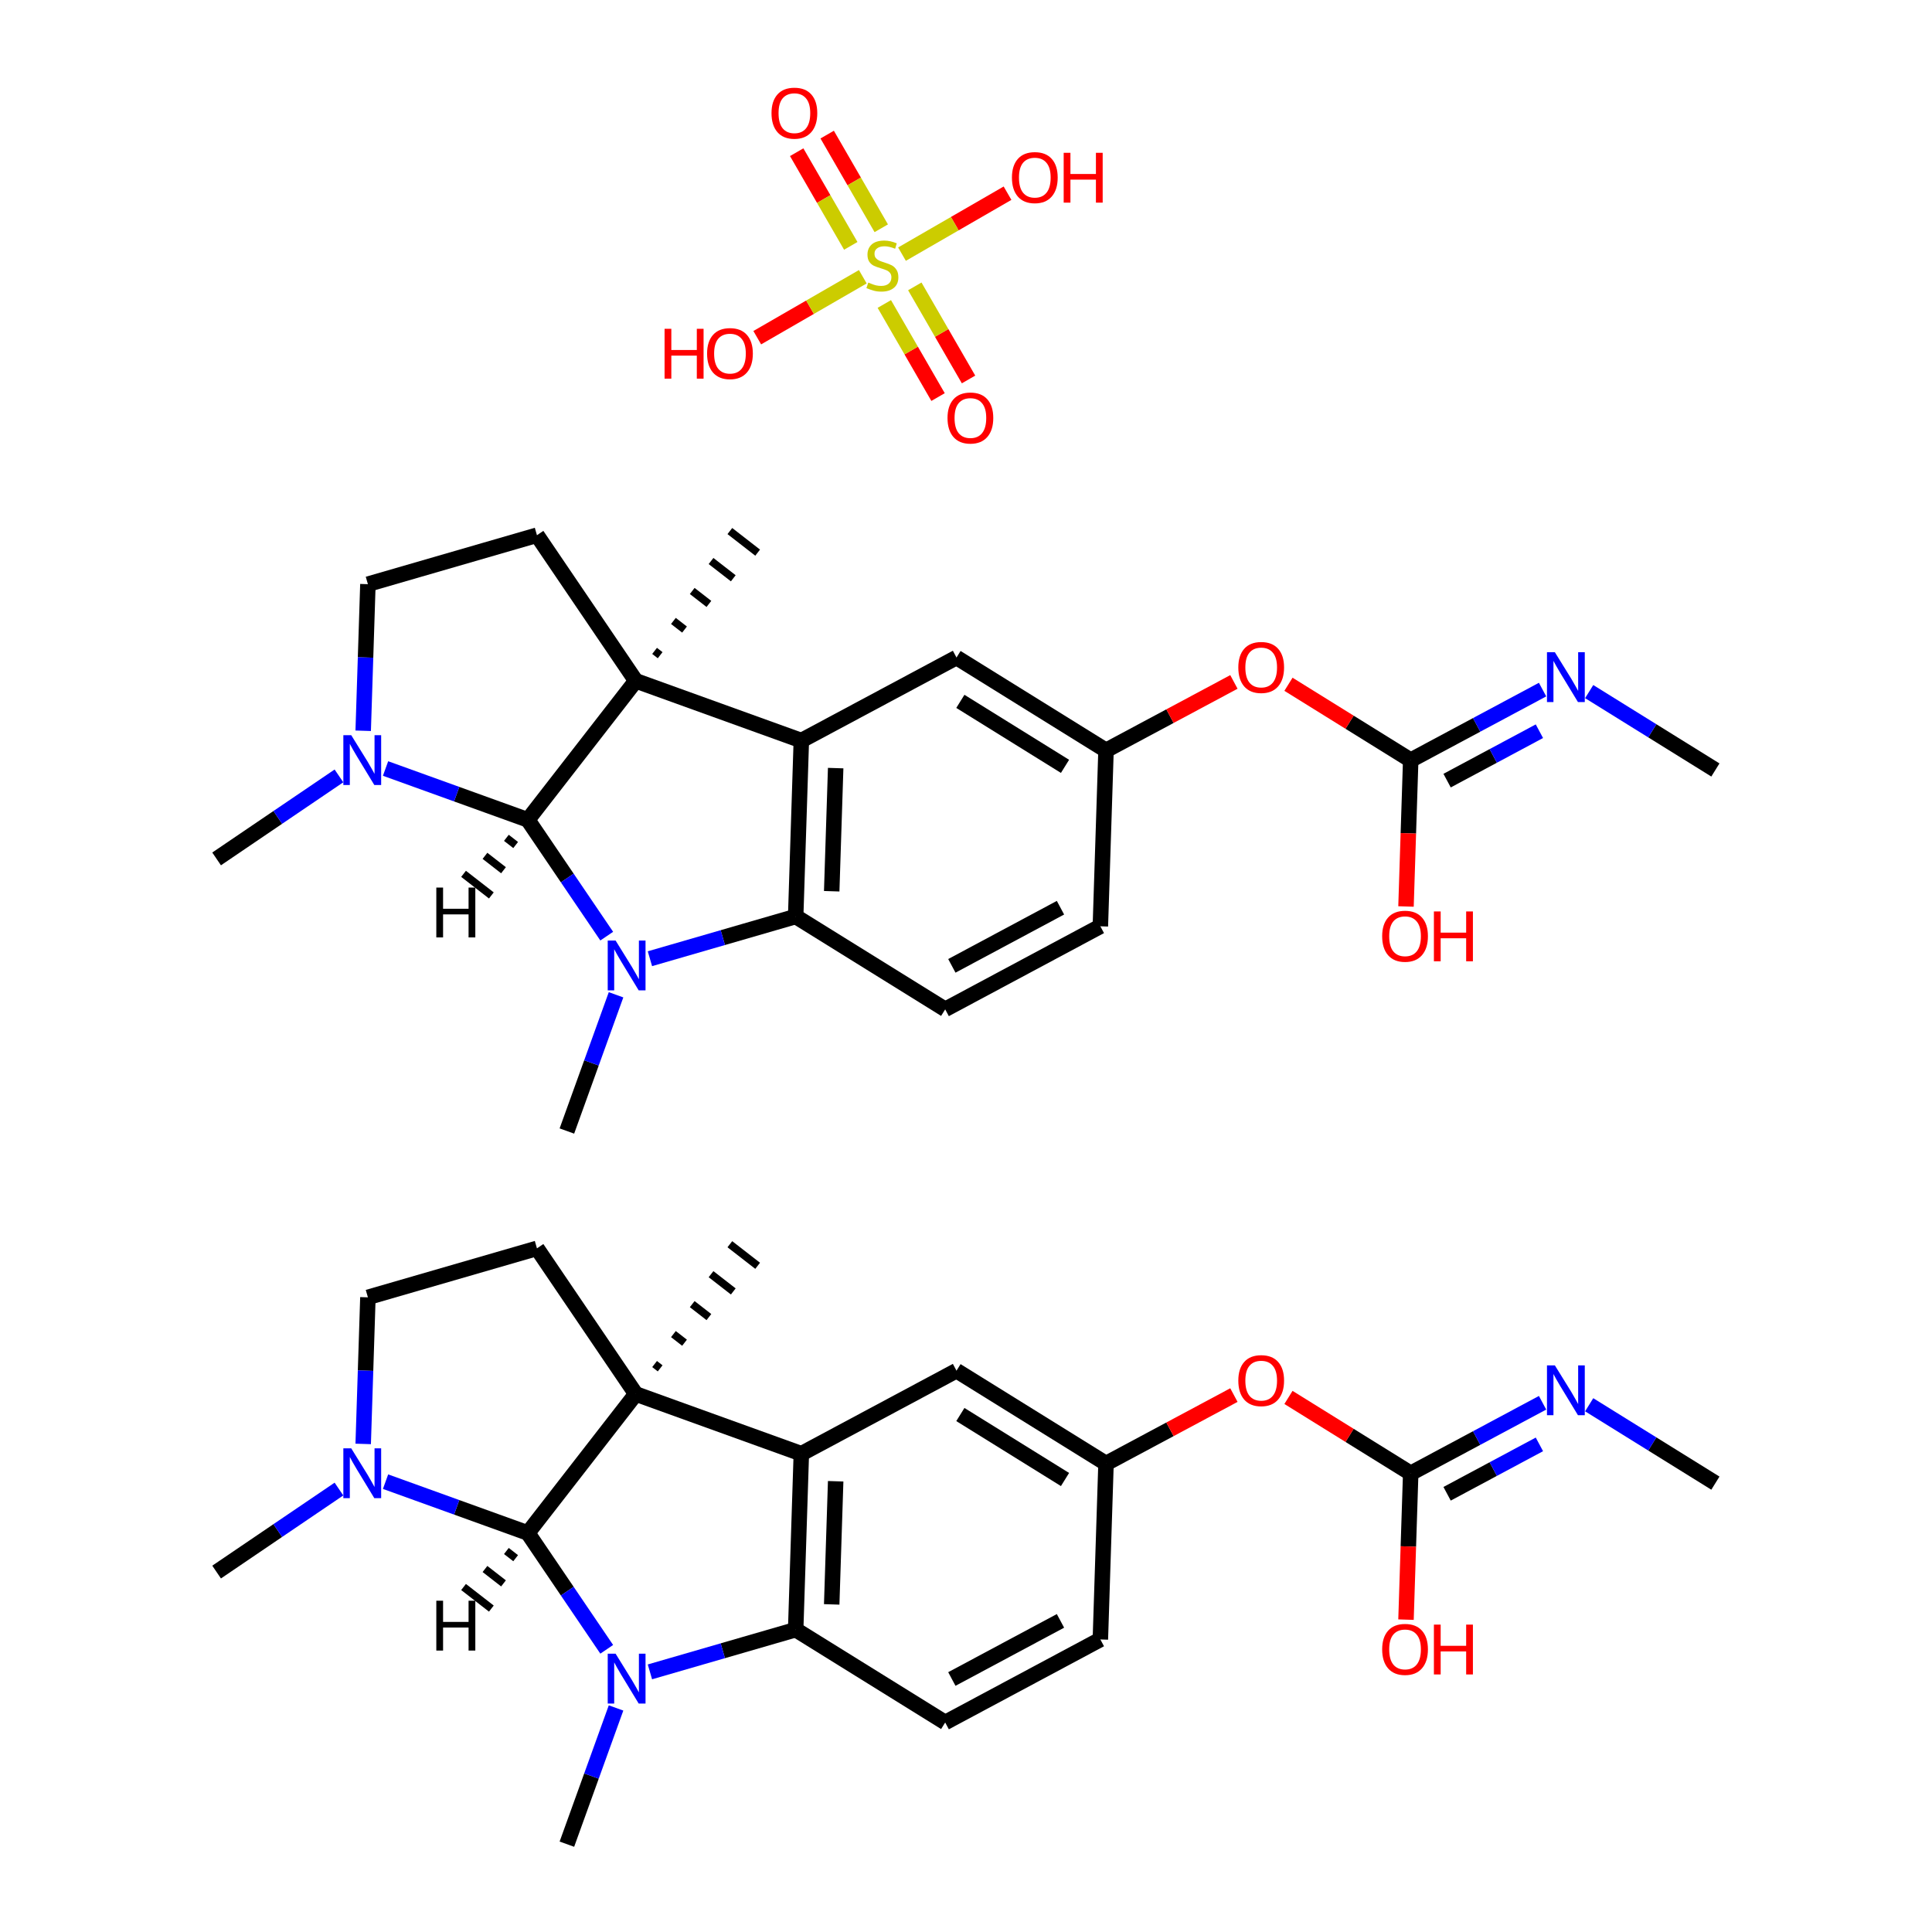 <?xml version='1.0' encoding='iso-8859-1'?>
<svg version='1.1' baseProfile='full'
              xmlns='http://www.w3.org/2000/svg'
                      xmlns:rdkit='http://www.rdkit.org/xml'
                      xmlns:xlink='http://www.w3.org/1999/xlink'
                  xml:space='preserve'
width='250px' height='250px' viewBox='0 0 250 250'>
<!-- END OF HEADER -->
<rect style='opacity:1.0;fill:#FFFFFF;stroke:none' width='250' height='250' x='0' y='0'> </rect>
<path class='bond-0 atom-14 atom-0' d='M 85.423,177.065 L 84.704,176.506' style='fill:none;fill-rule:evenodd;stroke:#000000;stroke-width:1.0px;stroke-linecap:butt;stroke-linejoin:miter;stroke-opacity:1' />
<path class='bond-0 atom-14 atom-0' d='M 88.578,173.748 L 87.139,172.63' style='fill:none;fill-rule:evenodd;stroke:#000000;stroke-width:1.0px;stroke-linecap:butt;stroke-linejoin:miter;stroke-opacity:1' />
<path class='bond-0 atom-14 atom-0' d='M 91.732,170.43 L 89.573,168.753' style='fill:none;fill-rule:evenodd;stroke:#000000;stroke-width:1.0px;stroke-linecap:butt;stroke-linejoin:miter;stroke-opacity:1' />
<path class='bond-0 atom-14 atom-0' d='M 94.886,167.112 L 92.008,164.877' style='fill:none;fill-rule:evenodd;stroke:#000000;stroke-width:1.0px;stroke-linecap:butt;stroke-linejoin:miter;stroke-opacity:1' />
<path class='bond-0 atom-14 atom-0' d='M 98.04,163.795 L 94.443,161.001' style='fill:none;fill-rule:evenodd;stroke:#000000;stroke-width:1.0px;stroke-linecap:butt;stroke-linejoin:miter;stroke-opacity:1' />
<path class='bond-1 atom-1 atom-15' d='M 221.971,191.917 L 213.805,186.846' style='fill:none;fill-rule:evenodd;stroke:#000000;stroke-width:2.0px;stroke-linecap:butt;stroke-linejoin:miter;stroke-opacity:1' />
<path class='bond-1 atom-1 atom-15' d='M 213.805,186.846 L 205.639,181.775' style='fill:none;fill-rule:evenodd;stroke:#0000FF;stroke-width:2.0px;stroke-linecap:butt;stroke-linejoin:miter;stroke-opacity:1' />
<path class='bond-2 atom-2 atom-16' d='M 28.029,203.425 L 35.944,198.054' style='fill:none;fill-rule:evenodd;stroke:#000000;stroke-width:2.0px;stroke-linecap:butt;stroke-linejoin:miter;stroke-opacity:1' />
<path class='bond-2 atom-2 atom-16' d='M 35.944,198.054 L 43.86,192.684' style='fill:none;fill-rule:evenodd;stroke:#0000FF;stroke-width:2.0px;stroke-linecap:butt;stroke-linejoin:miter;stroke-opacity:1' />
<path class='bond-3 atom-3 atom-17' d='M 73.355,238.636 L 76.535,229.822' style='fill:none;fill-rule:evenodd;stroke:#000000;stroke-width:2.0px;stroke-linecap:butt;stroke-linejoin:miter;stroke-opacity:1' />
<path class='bond-3 atom-3 atom-17' d='M 76.535,229.822 L 79.716,221.008' style='fill:none;fill-rule:evenodd;stroke:#0000FF;stroke-width:2.0px;stroke-linecap:butt;stroke-linejoin:miter;stroke-opacity:1' />
<path class='bond-4 atom-4 atom-5' d='M 142.386,212.144 L 122.307,222.891' style='fill:none;fill-rule:evenodd;stroke:#000000;stroke-width:2.0px;stroke-linecap:butt;stroke-linejoin:miter;stroke-opacity:1' />
<path class='bond-4 atom-4 atom-5' d='M 137.225,209.74 L 123.169,217.263' style='fill:none;fill-rule:evenodd;stroke:#000000;stroke-width:2.0px;stroke-linecap:butt;stroke-linejoin:miter;stroke-opacity:1' />
<path class='bond-5 atom-4 atom-9' d='M 142.386,212.144 L 143.118,189.381' style='fill:none;fill-rule:evenodd;stroke:#000000;stroke-width:2.0px;stroke-linecap:butt;stroke-linejoin:miter;stroke-opacity:1' />
<path class='bond-6 atom-5 atom-11' d='M 122.307,222.891 L 102.96,210.876' style='fill:none;fill-rule:evenodd;stroke:#000000;stroke-width:2.0px;stroke-linecap:butt;stroke-linejoin:miter;stroke-opacity:1' />
<path class='bond-7 atom-6 atom-7' d='M 69.482,161.537 L 47.607,167.875' style='fill:none;fill-rule:evenodd;stroke:#000000;stroke-width:2.0px;stroke-linecap:butt;stroke-linejoin:miter;stroke-opacity:1' />
<path class='bond-8 atom-6 atom-14' d='M 69.482,161.537 L 82.269,180.383' style='fill:none;fill-rule:evenodd;stroke:#000000;stroke-width:2.0px;stroke-linecap:butt;stroke-linejoin:miter;stroke-opacity:1' />
<path class='bond-9 atom-7 atom-16' d='M 47.607,167.875 L 47.302,177.359' style='fill:none;fill-rule:evenodd;stroke:#000000;stroke-width:2.0px;stroke-linecap:butt;stroke-linejoin:miter;stroke-opacity:1' />
<path class='bond-9 atom-7 atom-16' d='M 47.302,177.359 L 46.997,186.843' style='fill:none;fill-rule:evenodd;stroke:#0000FF;stroke-width:2.0px;stroke-linecap:butt;stroke-linejoin:miter;stroke-opacity:1' />
<path class='bond-10 atom-8 atom-9' d='M 123.771,177.366 L 143.118,189.381' style='fill:none;fill-rule:evenodd;stroke:#000000;stroke-width:2.0px;stroke-linecap:butt;stroke-linejoin:miter;stroke-opacity:1' />
<path class='bond-10 atom-8 atom-9' d='M 124.27,183.038 L 137.813,191.448' style='fill:none;fill-rule:evenodd;stroke:#000000;stroke-width:2.0px;stroke-linecap:butt;stroke-linejoin:miter;stroke-opacity:1' />
<path class='bond-11 atom-8 atom-10' d='M 123.771,177.366 L 103.692,188.113' style='fill:none;fill-rule:evenodd;stroke:#000000;stroke-width:2.0px;stroke-linecap:butt;stroke-linejoin:miter;stroke-opacity:1' />
<path class='bond-12 atom-9 atom-19' d='M 143.118,189.381 L 151.393,184.952' style='fill:none;fill-rule:evenodd;stroke:#000000;stroke-width:2.0px;stroke-linecap:butt;stroke-linejoin:miter;stroke-opacity:1' />
<path class='bond-12 atom-9 atom-19' d='M 151.393,184.952 L 159.667,180.523' style='fill:none;fill-rule:evenodd;stroke:#FF0000;stroke-width:2.0px;stroke-linecap:butt;stroke-linejoin:miter;stroke-opacity:1' />
<path class='bond-13 atom-10 atom-11' d='M 103.692,188.113 L 102.96,210.876' style='fill:none;fill-rule:evenodd;stroke:#000000;stroke-width:2.0px;stroke-linecap:butt;stroke-linejoin:miter;stroke-opacity:1' />
<path class='bond-13 atom-10 atom-11' d='M 108.135,191.674 L 107.622,207.608' style='fill:none;fill-rule:evenodd;stroke:#000000;stroke-width:2.0px;stroke-linecap:butt;stroke-linejoin:miter;stroke-opacity:1' />
<path class='bond-14 atom-10 atom-14' d='M 103.692,188.113 L 82.269,180.383' style='fill:none;fill-rule:evenodd;stroke:#000000;stroke-width:2.0px;stroke-linecap:butt;stroke-linejoin:miter;stroke-opacity:1' />
<path class='bond-15 atom-11 atom-17' d='M 102.96,210.876 L 93.53,213.608' style='fill:none;fill-rule:evenodd;stroke:#000000;stroke-width:2.0px;stroke-linecap:butt;stroke-linejoin:miter;stroke-opacity:1' />
<path class='bond-15 atom-11 atom-17' d='M 93.53,213.608 L 84.1,216.34' style='fill:none;fill-rule:evenodd;stroke:#0000FF;stroke-width:2.0px;stroke-linecap:butt;stroke-linejoin:miter;stroke-opacity:1' />
<path class='bond-16 atom-12 atom-14' d='M 68.297,198.368 L 82.269,180.383' style='fill:none;fill-rule:evenodd;stroke:#000000;stroke-width:2.0px;stroke-linecap:butt;stroke-linejoin:miter;stroke-opacity:1' />
<path class='bond-17 atom-12 atom-16' d='M 68.297,198.368 L 59.094,195.047' style='fill:none;fill-rule:evenodd;stroke:#000000;stroke-width:2.0px;stroke-linecap:butt;stroke-linejoin:miter;stroke-opacity:1' />
<path class='bond-17 atom-12 atom-16' d='M 59.094,195.047 L 49.89,191.726' style='fill:none;fill-rule:evenodd;stroke:#0000FF;stroke-width:2.0px;stroke-linecap:butt;stroke-linejoin:miter;stroke-opacity:1' />
<path class='bond-18 atom-12 atom-17' d='M 68.297,198.368 L 73.404,205.894' style='fill:none;fill-rule:evenodd;stroke:#000000;stroke-width:2.0px;stroke-linecap:butt;stroke-linejoin:miter;stroke-opacity:1' />
<path class='bond-18 atom-12 atom-17' d='M 73.404,205.894 L 78.51,213.42' style='fill:none;fill-rule:evenodd;stroke:#0000FF;stroke-width:2.0px;stroke-linecap:butt;stroke-linejoin:miter;stroke-opacity:1' />
<path class='bond-48 atom-12 atom-45' d='M 65.526,200.698 L 66.725,201.629' style='fill:none;fill-rule:evenodd;stroke:#000000;stroke-width:1.0px;stroke-linecap:butt;stroke-linejoin:miter;stroke-opacity:1' />
<path class='bond-48 atom-12 atom-45' d='M 62.755,203.027 L 65.153,204.89' style='fill:none;fill-rule:evenodd;stroke:#000000;stroke-width:1.0px;stroke-linecap:butt;stroke-linejoin:miter;stroke-opacity:1' />
<path class='bond-48 atom-12 atom-45' d='M 59.984,205.357 L 63.581,208.151' style='fill:none;fill-rule:evenodd;stroke:#000000;stroke-width:1.0px;stroke-linecap:butt;stroke-linejoin:miter;stroke-opacity:1' />
<path class='bond-19 atom-13 atom-15' d='M 182.545,190.649 L 191.076,186.083' style='fill:none;fill-rule:evenodd;stroke:#000000;stroke-width:2.0px;stroke-linecap:butt;stroke-linejoin:miter;stroke-opacity:1' />
<path class='bond-19 atom-13 atom-15' d='M 191.076,186.083 L 199.608,181.516' style='fill:none;fill-rule:evenodd;stroke:#0000FF;stroke-width:2.0px;stroke-linecap:butt;stroke-linejoin:miter;stroke-opacity:1' />
<path class='bond-19 atom-13 atom-15' d='M 187.254,193.295 L 193.226,190.098' style='fill:none;fill-rule:evenodd;stroke:#000000;stroke-width:2.0px;stroke-linecap:butt;stroke-linejoin:miter;stroke-opacity:1' />
<path class='bond-19 atom-13 atom-15' d='M 193.226,190.098 L 199.198,186.902' style='fill:none;fill-rule:evenodd;stroke:#0000FF;stroke-width:2.0px;stroke-linecap:butt;stroke-linejoin:miter;stroke-opacity:1' />
<path class='bond-20 atom-13 atom-18' d='M 182.545,190.649 L 182.24,200.115' style='fill:none;fill-rule:evenodd;stroke:#000000;stroke-width:2.0px;stroke-linecap:butt;stroke-linejoin:miter;stroke-opacity:1' />
<path class='bond-20 atom-13 atom-18' d='M 182.24,200.115 L 181.936,209.581' style='fill:none;fill-rule:evenodd;stroke:#FF0000;stroke-width:2.0px;stroke-linecap:butt;stroke-linejoin:miter;stroke-opacity:1' />
<path class='bond-21 atom-13 atom-19' d='M 182.545,190.649 L 174.636,185.738' style='fill:none;fill-rule:evenodd;stroke:#000000;stroke-width:2.0px;stroke-linecap:butt;stroke-linejoin:miter;stroke-opacity:1' />
<path class='bond-21 atom-13 atom-19' d='M 174.636,185.738 L 166.727,180.826' style='fill:none;fill-rule:evenodd;stroke:#FF0000;stroke-width:2.0px;stroke-linecap:butt;stroke-linejoin:miter;stroke-opacity:1' />
<path class='bond-22 atom-34 atom-20' d='M 85.423,84.783 L 84.704,84.224' style='fill:none;fill-rule:evenodd;stroke:#000000;stroke-width:1.0px;stroke-linecap:butt;stroke-linejoin:miter;stroke-opacity:1' />
<path class='bond-22 atom-34 atom-20' d='M 88.578,81.465 L 87.139,80.348' style='fill:none;fill-rule:evenodd;stroke:#000000;stroke-width:1.0px;stroke-linecap:butt;stroke-linejoin:miter;stroke-opacity:1' />
<path class='bond-22 atom-34 atom-20' d='M 91.732,78.148 L 89.573,76.471' style='fill:none;fill-rule:evenodd;stroke:#000000;stroke-width:1.0px;stroke-linecap:butt;stroke-linejoin:miter;stroke-opacity:1' />
<path class='bond-22 atom-34 atom-20' d='M 94.886,74.83 L 92.008,72.595' style='fill:none;fill-rule:evenodd;stroke:#000000;stroke-width:1.0px;stroke-linecap:butt;stroke-linejoin:miter;stroke-opacity:1' />
<path class='bond-22 atom-34 atom-20' d='M 98.04,71.513 L 94.443,68.718' style='fill:none;fill-rule:evenodd;stroke:#000000;stroke-width:1.0px;stroke-linecap:butt;stroke-linejoin:miter;stroke-opacity:1' />
<path class='bond-23 atom-21 atom-35' d='M 221.971,99.635 L 213.805,94.564' style='fill:none;fill-rule:evenodd;stroke:#000000;stroke-width:2.0px;stroke-linecap:butt;stroke-linejoin:miter;stroke-opacity:1' />
<path class='bond-23 atom-21 atom-35' d='M 213.805,94.564 L 205.639,89.492' style='fill:none;fill-rule:evenodd;stroke:#0000FF;stroke-width:2.0px;stroke-linecap:butt;stroke-linejoin:miter;stroke-opacity:1' />
<path class='bond-24 atom-22 atom-36' d='M 28.029,111.143 L 35.944,105.772' style='fill:none;fill-rule:evenodd;stroke:#000000;stroke-width:2.0px;stroke-linecap:butt;stroke-linejoin:miter;stroke-opacity:1' />
<path class='bond-24 atom-22 atom-36' d='M 35.944,105.772 L 43.86,100.401' style='fill:none;fill-rule:evenodd;stroke:#0000FF;stroke-width:2.0px;stroke-linecap:butt;stroke-linejoin:miter;stroke-opacity:1' />
<path class='bond-25 atom-23 atom-37' d='M 73.355,146.354 L 76.535,137.54' style='fill:none;fill-rule:evenodd;stroke:#000000;stroke-width:2.0px;stroke-linecap:butt;stroke-linejoin:miter;stroke-opacity:1' />
<path class='bond-25 atom-23 atom-37' d='M 76.535,137.54 L 79.716,128.726' style='fill:none;fill-rule:evenodd;stroke:#0000FF;stroke-width:2.0px;stroke-linecap:butt;stroke-linejoin:miter;stroke-opacity:1' />
<path class='bond-26 atom-24 atom-25' d='M 142.386,119.862 L 122.307,130.609' style='fill:none;fill-rule:evenodd;stroke:#000000;stroke-width:2.0px;stroke-linecap:butt;stroke-linejoin:miter;stroke-opacity:1' />
<path class='bond-26 atom-24 atom-25' d='M 137.225,117.458 L 123.169,124.981' style='fill:none;fill-rule:evenodd;stroke:#000000;stroke-width:2.0px;stroke-linecap:butt;stroke-linejoin:miter;stroke-opacity:1' />
<path class='bond-27 atom-24 atom-29' d='M 142.386,119.862 L 143.118,97.099' style='fill:none;fill-rule:evenodd;stroke:#000000;stroke-width:2.0px;stroke-linecap:butt;stroke-linejoin:miter;stroke-opacity:1' />
<path class='bond-28 atom-25 atom-31' d='M 122.307,130.609 L 102.96,118.594' style='fill:none;fill-rule:evenodd;stroke:#000000;stroke-width:2.0px;stroke-linecap:butt;stroke-linejoin:miter;stroke-opacity:1' />
<path class='bond-29 atom-26 atom-27' d='M 69.482,69.255 L 47.607,75.593' style='fill:none;fill-rule:evenodd;stroke:#000000;stroke-width:2.0px;stroke-linecap:butt;stroke-linejoin:miter;stroke-opacity:1' />
<path class='bond-30 atom-26 atom-34' d='M 69.482,69.255 L 82.269,88.1' style='fill:none;fill-rule:evenodd;stroke:#000000;stroke-width:2.0px;stroke-linecap:butt;stroke-linejoin:miter;stroke-opacity:1' />
<path class='bond-31 atom-27 atom-36' d='M 47.607,75.593 L 47.302,85.077' style='fill:none;fill-rule:evenodd;stroke:#000000;stroke-width:2.0px;stroke-linecap:butt;stroke-linejoin:miter;stroke-opacity:1' />
<path class='bond-31 atom-27 atom-36' d='M 47.302,85.077 L 46.997,94.561' style='fill:none;fill-rule:evenodd;stroke:#0000FF;stroke-width:2.0px;stroke-linecap:butt;stroke-linejoin:miter;stroke-opacity:1' />
<path class='bond-32 atom-28 atom-29' d='M 123.771,85.084 L 143.118,97.099' style='fill:none;fill-rule:evenodd;stroke:#000000;stroke-width:2.0px;stroke-linecap:butt;stroke-linejoin:miter;stroke-opacity:1' />
<path class='bond-32 atom-28 atom-29' d='M 124.27,90.755 L 137.813,99.166' style='fill:none;fill-rule:evenodd;stroke:#000000;stroke-width:2.0px;stroke-linecap:butt;stroke-linejoin:miter;stroke-opacity:1' />
<path class='bond-33 atom-28 atom-30' d='M 123.771,85.084 L 103.692,95.831' style='fill:none;fill-rule:evenodd;stroke:#000000;stroke-width:2.0px;stroke-linecap:butt;stroke-linejoin:miter;stroke-opacity:1' />
<path class='bond-34 atom-29 atom-39' d='M 143.118,97.099 L 151.393,92.67' style='fill:none;fill-rule:evenodd;stroke:#000000;stroke-width:2.0px;stroke-linecap:butt;stroke-linejoin:miter;stroke-opacity:1' />
<path class='bond-34 atom-29 atom-39' d='M 151.393,92.67 L 159.667,88.241' style='fill:none;fill-rule:evenodd;stroke:#FF0000;stroke-width:2.0px;stroke-linecap:butt;stroke-linejoin:miter;stroke-opacity:1' />
<path class='bond-35 atom-30 atom-31' d='M 103.692,95.831 L 102.96,118.594' style='fill:none;fill-rule:evenodd;stroke:#000000;stroke-width:2.0px;stroke-linecap:butt;stroke-linejoin:miter;stroke-opacity:1' />
<path class='bond-35 atom-30 atom-31' d='M 108.135,99.392 L 107.622,115.326' style='fill:none;fill-rule:evenodd;stroke:#000000;stroke-width:2.0px;stroke-linecap:butt;stroke-linejoin:miter;stroke-opacity:1' />
<path class='bond-36 atom-30 atom-34' d='M 103.692,95.831 L 82.269,88.1' style='fill:none;fill-rule:evenodd;stroke:#000000;stroke-width:2.0px;stroke-linecap:butt;stroke-linejoin:miter;stroke-opacity:1' />
<path class='bond-37 atom-31 atom-37' d='M 102.96,118.594 L 93.53,121.326' style='fill:none;fill-rule:evenodd;stroke:#000000;stroke-width:2.0px;stroke-linecap:butt;stroke-linejoin:miter;stroke-opacity:1' />
<path class='bond-37 atom-31 atom-37' d='M 93.53,121.326 L 84.1,124.058' style='fill:none;fill-rule:evenodd;stroke:#0000FF;stroke-width:2.0px;stroke-linecap:butt;stroke-linejoin:miter;stroke-opacity:1' />
<path class='bond-38 atom-32 atom-34' d='M 68.297,106.086 L 82.269,88.1' style='fill:none;fill-rule:evenodd;stroke:#000000;stroke-width:2.0px;stroke-linecap:butt;stroke-linejoin:miter;stroke-opacity:1' />
<path class='bond-39 atom-32 atom-36' d='M 68.297,106.086 L 59.094,102.765' style='fill:none;fill-rule:evenodd;stroke:#000000;stroke-width:2.0px;stroke-linecap:butt;stroke-linejoin:miter;stroke-opacity:1' />
<path class='bond-39 atom-32 atom-36' d='M 59.094,102.765 L 49.89,99.444' style='fill:none;fill-rule:evenodd;stroke:#0000FF;stroke-width:2.0px;stroke-linecap:butt;stroke-linejoin:miter;stroke-opacity:1' />
<path class='bond-40 atom-32 atom-37' d='M 68.297,106.086 L 73.404,113.612' style='fill:none;fill-rule:evenodd;stroke:#000000;stroke-width:2.0px;stroke-linecap:butt;stroke-linejoin:miter;stroke-opacity:1' />
<path class='bond-40 atom-32 atom-37' d='M 73.404,113.612 L 78.51,121.137' style='fill:none;fill-rule:evenodd;stroke:#0000FF;stroke-width:2.0px;stroke-linecap:butt;stroke-linejoin:miter;stroke-opacity:1' />
<path class='bond-49 atom-32 atom-46' d='M 65.526,108.415 L 66.725,109.347' style='fill:none;fill-rule:evenodd;stroke:#000000;stroke-width:1.0px;stroke-linecap:butt;stroke-linejoin:miter;stroke-opacity:1' />
<path class='bond-49 atom-32 atom-46' d='M 62.755,110.745 L 65.153,112.608' style='fill:none;fill-rule:evenodd;stroke:#000000;stroke-width:1.0px;stroke-linecap:butt;stroke-linejoin:miter;stroke-opacity:1' />
<path class='bond-49 atom-32 atom-46' d='M 59.984,113.074 L 63.581,115.869' style='fill:none;fill-rule:evenodd;stroke:#000000;stroke-width:1.0px;stroke-linecap:butt;stroke-linejoin:miter;stroke-opacity:1' />
<path class='bond-41 atom-33 atom-35' d='M 182.545,98.367 L 191.076,93.8' style='fill:none;fill-rule:evenodd;stroke:#000000;stroke-width:2.0px;stroke-linecap:butt;stroke-linejoin:miter;stroke-opacity:1' />
<path class='bond-41 atom-33 atom-35' d='M 191.076,93.8 L 199.608,89.234' style='fill:none;fill-rule:evenodd;stroke:#0000FF;stroke-width:2.0px;stroke-linecap:butt;stroke-linejoin:miter;stroke-opacity:1' />
<path class='bond-41 atom-33 atom-35' d='M 187.254,101.013 L 193.226,97.816' style='fill:none;fill-rule:evenodd;stroke:#000000;stroke-width:2.0px;stroke-linecap:butt;stroke-linejoin:miter;stroke-opacity:1' />
<path class='bond-41 atom-33 atom-35' d='M 193.226,97.816 L 199.198,94.619' style='fill:none;fill-rule:evenodd;stroke:#0000FF;stroke-width:2.0px;stroke-linecap:butt;stroke-linejoin:miter;stroke-opacity:1' />
<path class='bond-42 atom-33 atom-38' d='M 182.545,98.367 L 182.24,107.833' style='fill:none;fill-rule:evenodd;stroke:#000000;stroke-width:2.0px;stroke-linecap:butt;stroke-linejoin:miter;stroke-opacity:1' />
<path class='bond-42 atom-33 atom-38' d='M 182.24,107.833 L 181.936,117.299' style='fill:none;fill-rule:evenodd;stroke:#FF0000;stroke-width:2.0px;stroke-linecap:butt;stroke-linejoin:miter;stroke-opacity:1' />
<path class='bond-43 atom-33 atom-39' d='M 182.545,98.367 L 174.636,93.455' style='fill:none;fill-rule:evenodd;stroke:#000000;stroke-width:2.0px;stroke-linecap:butt;stroke-linejoin:miter;stroke-opacity:1' />
<path class='bond-43 atom-33 atom-39' d='M 174.636,93.455 L 166.727,88.544' style='fill:none;fill-rule:evenodd;stroke:#FF0000;stroke-width:2.0px;stroke-linecap:butt;stroke-linejoin:miter;stroke-opacity:1' />
<path class='bond-44 atom-40 atom-44' d='M 97.988,43.697 L 104.817,39.755' style='fill:none;fill-rule:evenodd;stroke:#FF0000;stroke-width:2.0px;stroke-linecap:butt;stroke-linejoin:miter;stroke-opacity:1' />
<path class='bond-44 atom-40 atom-44' d='M 104.817,39.755 L 111.646,35.812' style='fill:none;fill-rule:evenodd;stroke:#CCCC00;stroke-width:2.0px;stroke-linecap:butt;stroke-linejoin:miter;stroke-opacity:1' />
<path class='bond-45 atom-41 atom-44' d='M 130.374,24.999 L 123.546,28.942' style='fill:none;fill-rule:evenodd;stroke:#FF0000;stroke-width:2.0px;stroke-linecap:butt;stroke-linejoin:miter;stroke-opacity:1' />
<path class='bond-45 atom-41 atom-44' d='M 123.546,28.942 L 116.717,32.885' style='fill:none;fill-rule:evenodd;stroke:#CCCC00;stroke-width:2.0px;stroke-linecap:butt;stroke-linejoin:miter;stroke-opacity:1' />
<path class='bond-46 atom-42 atom-44' d='M 125.329,49.102 L 121.852,43.08' style='fill:none;fill-rule:evenodd;stroke:#FF0000;stroke-width:2.0px;stroke-linecap:butt;stroke-linejoin:miter;stroke-opacity:1' />
<path class='bond-46 atom-42 atom-44' d='M 121.852,43.08 L 118.375,37.057' style='fill:none;fill-rule:evenodd;stroke:#CCCC00;stroke-width:2.0px;stroke-linecap:butt;stroke-linejoin:miter;stroke-opacity:1' />
<path class='bond-46 atom-42 atom-44' d='M 121.384,51.38 L 117.907,45.357' style='fill:none;fill-rule:evenodd;stroke:#FF0000;stroke-width:2.0px;stroke-linecap:butt;stroke-linejoin:miter;stroke-opacity:1' />
<path class='bond-46 atom-42 atom-44' d='M 117.907,45.357 L 114.43,39.335' style='fill:none;fill-rule:evenodd;stroke:#CCCC00;stroke-width:2.0px;stroke-linecap:butt;stroke-linejoin:miter;stroke-opacity:1' />
<path class='bond-47 atom-43 atom-44' d='M 103.091,19.695 L 106.59,25.755' style='fill:none;fill-rule:evenodd;stroke:#FF0000;stroke-width:2.0px;stroke-linecap:butt;stroke-linejoin:miter;stroke-opacity:1' />
<path class='bond-47 atom-43 atom-44' d='M 106.59,25.755 L 110.089,31.815' style='fill:none;fill-rule:evenodd;stroke:#CCCC00;stroke-width:2.0px;stroke-linecap:butt;stroke-linejoin:miter;stroke-opacity:1' />
<path class='bond-47 atom-43 atom-44' d='M 107.036,17.417 L 110.535,23.477' style='fill:none;fill-rule:evenodd;stroke:#FF0000;stroke-width:2.0px;stroke-linecap:butt;stroke-linejoin:miter;stroke-opacity:1' />
<path class='bond-47 atom-43 atom-44' d='M 110.535,23.477 L 114.034,29.538' style='fill:none;fill-rule:evenodd;stroke:#CCCC00;stroke-width:2.0px;stroke-linecap:butt;stroke-linejoin:miter;stroke-opacity:1' />
<path  class='atom-15' d='M 201.198 176.677
L 203.312 180.093
Q 203.521 180.43, 203.858 181.041
Q 204.195 181.651, 204.213 181.687
L 204.213 176.677
L 205.07 176.677
L 205.07 183.127
L 204.186 183.127
L 201.918 179.392
Q 201.654 178.954, 201.371 178.453
Q 201.098 177.952, 201.016 177.797
L 201.016 183.127
L 200.178 183.127
L 200.178 176.677
L 201.198 176.677
' fill='#0000FF'/>
<path  class='atom-16' d='M 45.449 187.413
L 47.563 190.829
Q 47.772 191.166, 48.109 191.776
Q 48.446 192.387, 48.465 192.423
L 48.465 187.413
L 49.321 187.413
L 49.321 193.863
L 48.437 193.863
L 46.169 190.128
Q 45.905 189.69, 45.622 189.189
Q 45.349 188.688, 45.267 188.533
L 45.267 193.863
L 44.429 193.863
L 44.429 187.413
L 45.449 187.413
' fill='#0000FF'/>
<path  class='atom-17' d='M 79.659 213.989
L 81.773 217.405
Q 81.982 217.742, 82.319 218.353
Q 82.656 218.963, 82.674 218.999
L 82.674 213.989
L 83.531 213.989
L 83.531 220.439
L 82.647 220.439
L 80.379 216.704
Q 80.115 216.266, 79.832 215.765
Q 79.559 215.264, 79.477 215.11
L 79.477 220.439
L 78.639 220.439
L 78.639 213.989
L 79.659 213.989
' fill='#0000FF'/>
<path  class='atom-18' d='M 178.852 213.43
Q 178.852 211.882, 179.617 211.016
Q 180.382 210.151, 181.812 210.151
Q 183.243 210.151, 184.008 211.016
Q 184.773 211.882, 184.773 213.43
Q 184.773 214.997, 183.999 215.89
Q 183.224 216.774, 181.812 216.774
Q 180.391 216.774, 179.617 215.89
Q 178.852 215.006, 178.852 213.43
M 181.812 216.045
Q 182.796 216.045, 183.325 215.389
Q 183.862 214.724, 183.862 213.43
Q 183.862 212.164, 183.325 211.526
Q 182.796 210.88, 181.812 210.88
Q 180.829 210.88, 180.291 211.517
Q 179.763 212.155, 179.763 213.43
Q 179.763 214.733, 180.291 215.389
Q 180.829 216.045, 181.812 216.045
' fill='#FF0000'/>
<path  class='atom-18' d='M 185.547 210.224
L 186.422 210.224
L 186.422 212.966
L 189.72 212.966
L 189.72 210.224
L 190.594 210.224
L 190.594 216.673
L 189.72 216.673
L 189.72 213.694
L 186.422 213.694
L 186.422 216.673
L 185.547 216.673
L 185.547 210.224
' fill='#FF0000'/>
<path  class='atom-19' d='M 160.237 178.652
Q 160.237 177.103, 161.002 176.238
Q 161.767 175.373, 163.197 175.373
Q 164.628 175.373, 165.393 176.238
Q 166.158 177.103, 166.158 178.652
Q 166.158 180.219, 165.384 181.112
Q 164.609 181.995, 163.197 181.995
Q 161.776 181.995, 161.002 181.112
Q 160.237 180.228, 160.237 178.652
M 163.197 181.267
Q 164.181 181.267, 164.71 180.611
Q 165.247 179.946, 165.247 178.652
Q 165.247 177.386, 164.71 176.748
Q 164.181 176.101, 163.197 176.101
Q 162.214 176.101, 161.676 176.739
Q 161.148 177.377, 161.148 178.652
Q 161.148 179.955, 161.676 180.611
Q 162.214 181.267, 163.197 181.267
' fill='#FF0000'/>
<path  class='atom-35' d='M 201.198 84.395
L 203.312 87.811
Q 203.521 88.148, 203.858 88.758
Q 204.195 89.369, 204.213 89.405
L 204.213 84.395
L 205.07 84.395
L 205.07 90.844
L 204.186 90.844
L 201.918 87.109
Q 201.654 86.672, 201.371 86.171
Q 201.098 85.67, 201.016 85.515
L 201.016 90.844
L 200.178 90.844
L 200.178 84.395
L 201.198 84.395
' fill='#0000FF'/>
<path  class='atom-36' d='M 45.449 95.13
L 47.563 98.547
Q 47.772 98.884, 48.109 99.494
Q 48.446 100.104, 48.465 100.141
L 48.465 95.13
L 49.321 95.13
L 49.321 101.58
L 48.437 101.58
L 46.169 97.845
Q 45.905 97.408, 45.622 96.907
Q 45.349 96.406, 45.267 96.251
L 45.267 101.58
L 44.429 101.58
L 44.429 95.13
L 45.449 95.13
' fill='#0000FF'/>
<path  class='atom-37' d='M 79.659 121.707
L 81.773 125.123
Q 81.982 125.46, 82.319 126.07
Q 82.656 126.681, 82.674 126.717
L 82.674 121.707
L 83.531 121.707
L 83.531 128.156
L 82.647 128.156
L 80.379 124.421
Q 80.115 123.984, 79.832 123.483
Q 79.559 122.982, 79.477 122.827
L 79.477 128.156
L 78.639 128.156
L 78.639 121.707
L 79.659 121.707
' fill='#0000FF'/>
<path  class='atom-38' d='M 178.852 121.148
Q 178.852 119.599, 179.617 118.734
Q 180.382 117.868, 181.812 117.868
Q 183.243 117.868, 184.008 118.734
Q 184.773 119.599, 184.773 121.148
Q 184.773 122.715, 183.999 123.608
Q 183.224 124.491, 181.812 124.491
Q 180.391 124.491, 179.617 123.608
Q 178.852 122.724, 178.852 121.148
M 181.812 123.762
Q 182.796 123.762, 183.325 123.107
Q 183.862 122.442, 183.862 121.148
Q 183.862 119.882, 183.325 119.244
Q 182.796 118.597, 181.812 118.597
Q 180.829 118.597, 180.291 119.235
Q 179.763 119.873, 179.763 121.148
Q 179.763 122.451, 180.291 123.107
Q 180.829 123.762, 181.812 123.762
' fill='#FF0000'/>
<path  class='atom-38' d='M 185.547 117.941
L 186.422 117.941
L 186.422 120.683
L 189.72 120.683
L 189.72 117.941
L 190.594 117.941
L 190.594 124.391
L 189.72 124.391
L 189.72 121.412
L 186.422 121.412
L 186.422 124.391
L 185.547 124.391
L 185.547 117.941
' fill='#FF0000'/>
<path  class='atom-39' d='M 160.237 86.37
Q 160.237 84.821, 161.002 83.956
Q 161.767 83.09, 163.197 83.09
Q 164.628 83.09, 165.393 83.956
Q 166.158 84.821, 166.158 86.37
Q 166.158 87.937, 165.384 88.829
Q 164.609 89.713, 163.197 89.713
Q 161.776 89.713, 161.002 88.829
Q 160.237 87.946, 160.237 86.37
M 163.197 88.984
Q 164.181 88.984, 164.71 88.328
Q 165.247 87.663, 165.247 86.37
Q 165.247 85.103, 164.71 84.466
Q 164.181 83.819, 163.197 83.819
Q 162.214 83.819, 161.676 84.457
Q 161.148 85.094, 161.148 86.37
Q 161.148 87.672, 161.676 88.328
Q 162.214 88.984, 163.197 88.984
' fill='#FF0000'/>
<path  class='atom-40' d='M 85.995 42.547
L 86.869 42.547
L 86.869 45.289
L 90.167 45.289
L 90.167 42.547
L 91.042 42.547
L 91.042 48.997
L 90.167 48.997
L 90.167 46.018
L 86.869 46.018
L 86.869 48.997
L 85.995 48.997
L 85.995 42.547
' fill='#FF0000'/>
<path  class='atom-40' d='M 91.497 45.754
Q 91.497 44.205, 92.262 43.34
Q 93.028 42.474, 94.458 42.474
Q 95.888 42.474, 96.653 43.34
Q 97.418 44.205, 97.418 45.754
Q 97.418 47.321, 96.644 48.214
Q 95.87 49.097, 94.458 49.097
Q 93.037 49.097, 92.262 48.214
Q 91.497 47.33, 91.497 45.754
M 94.458 48.368
Q 95.442 48.368, 95.97 47.712
Q 96.507 47.047, 96.507 45.754
Q 96.507 44.488, 95.97 43.85
Q 95.442 43.203, 94.458 43.203
Q 93.474 43.203, 92.936 43.841
Q 92.408 44.478, 92.408 45.754
Q 92.408 47.056, 92.936 47.712
Q 93.474 48.368, 94.458 48.368
' fill='#FF0000'/>
<path  class='atom-41' d='M 130.944 22.979
Q 130.944 21.431, 131.709 20.565
Q 132.474 19.7, 133.905 19.7
Q 135.335 19.7, 136.1 20.565
Q 136.865 21.431, 136.865 22.979
Q 136.865 24.546, 136.091 25.439
Q 135.317 26.323, 133.905 26.323
Q 132.483 26.323, 131.709 25.439
Q 130.944 24.555, 130.944 22.979
M 133.905 25.594
Q 134.888 25.594, 135.417 24.938
Q 135.954 24.273, 135.954 22.979
Q 135.954 21.713, 135.417 21.075
Q 134.888 20.428, 133.905 20.428
Q 132.921 20.428, 132.383 21.066
Q 131.855 21.704, 131.855 22.979
Q 131.855 24.282, 132.383 24.938
Q 132.921 25.594, 133.905 25.594
' fill='#FF0000'/>
<path  class='atom-41' d='M 137.64 19.773
L 138.514 19.773
L 138.514 22.515
L 141.812 22.515
L 141.812 19.773
L 142.686 19.773
L 142.686 26.222
L 141.812 26.222
L 141.812 23.243
L 138.514 23.243
L 138.514 26.222
L 137.64 26.222
L 137.64 19.773
' fill='#FF0000'/>
<path  class='atom-42' d='M 122.608 54.09
Q 122.608 52.541, 123.373 51.676
Q 124.138 50.81, 125.568 50.81
Q 126.999 50.81, 127.764 51.676
Q 128.529 52.541, 128.529 54.09
Q 128.529 55.657, 127.755 56.55
Q 126.98 57.433, 125.568 57.433
Q 124.147 57.433, 123.373 56.55
Q 122.608 55.666, 122.608 54.09
M 125.568 56.704
Q 126.552 56.704, 127.081 56.048
Q 127.618 55.383, 127.618 54.09
Q 127.618 52.824, 127.081 52.186
Q 126.552 51.539, 125.568 51.539
Q 124.585 51.539, 124.047 52.177
Q 123.519 52.815, 123.519 54.09
Q 123.519 55.393, 124.047 56.048
Q 124.585 56.704, 125.568 56.704
' fill='#FF0000'/>
<path  class='atom-43' d='M 99.833 14.643
Q 99.833 13.095, 100.598 12.229
Q 101.364 11.364, 102.794 11.364
Q 104.224 11.364, 104.989 12.229
Q 105.755 13.095, 105.755 14.643
Q 105.755 16.21, 104.98 17.103
Q 104.206 17.986, 102.794 17.986
Q 101.373 17.986, 100.598 17.103
Q 99.833 16.219, 99.833 14.643
M 102.794 17.258
Q 103.778 17.258, 104.306 16.602
Q 104.844 15.937, 104.844 14.643
Q 104.844 13.377, 104.306 12.739
Q 103.778 12.092, 102.794 12.092
Q 101.81 12.092, 101.273 12.73
Q 100.744 13.368, 100.744 14.643
Q 100.744 15.946, 101.273 16.602
Q 101.81 17.258, 102.794 17.258
' fill='#FF0000'/>
<path  class='atom-44' d='M 112.359 36.562
Q 112.432 36.589, 112.733 36.717
Q 113.033 36.844, 113.361 36.926
Q 113.698 36.999, 114.026 36.999
Q 114.637 36.999, 114.992 36.708
Q 115.347 36.407, 115.347 35.888
Q 115.347 35.533, 115.165 35.314
Q 114.992 35.095, 114.719 34.977
Q 114.445 34.858, 113.99 34.722
Q 113.416 34.549, 113.07 34.385
Q 112.733 34.221, 112.487 33.875
Q 112.25 33.528, 112.25 32.945
Q 112.25 32.135, 112.796 31.634
Q 113.352 31.133, 114.445 31.133
Q 115.192 31.133, 116.04 31.488
L 115.83 32.189
Q 115.056 31.87, 114.473 31.87
Q 113.844 31.87, 113.498 32.135
Q 113.152 32.39, 113.161 32.836
Q 113.161 33.182, 113.334 33.392
Q 113.516 33.601, 113.771 33.72
Q 114.035 33.838, 114.473 33.975
Q 115.056 34.157, 115.402 34.339
Q 115.748 34.521, 115.994 34.895
Q 116.249 35.259, 116.249 35.888
Q 116.249 36.781, 115.648 37.264
Q 115.056 37.737, 114.063 37.737
Q 113.489 37.737, 113.052 37.61
Q 112.623 37.491, 112.113 37.282
L 112.359 36.562
' fill='#CCCC00'/>
<path  class='atom-45' d='M 56.459 207.133
L 57.334 207.133
L 57.334 209.875
L 60.632 209.875
L 60.632 207.133
L 61.506 207.133
L 61.506 213.583
L 60.632 213.583
L 60.632 210.604
L 57.334 210.604
L 57.334 213.583
L 56.459 213.583
L 56.459 207.133
' fill='#000000'/>
<path  class='atom-46' d='M 56.459 114.851
L 57.334 114.851
L 57.334 117.593
L 60.632 117.593
L 60.632 114.851
L 61.506 114.851
L 61.506 121.301
L 60.632 121.301
L 60.632 118.322
L 57.334 118.322
L 57.334 121.301
L 56.459 121.301
L 56.459 114.851
' fill='#000000'/>
</svg>
